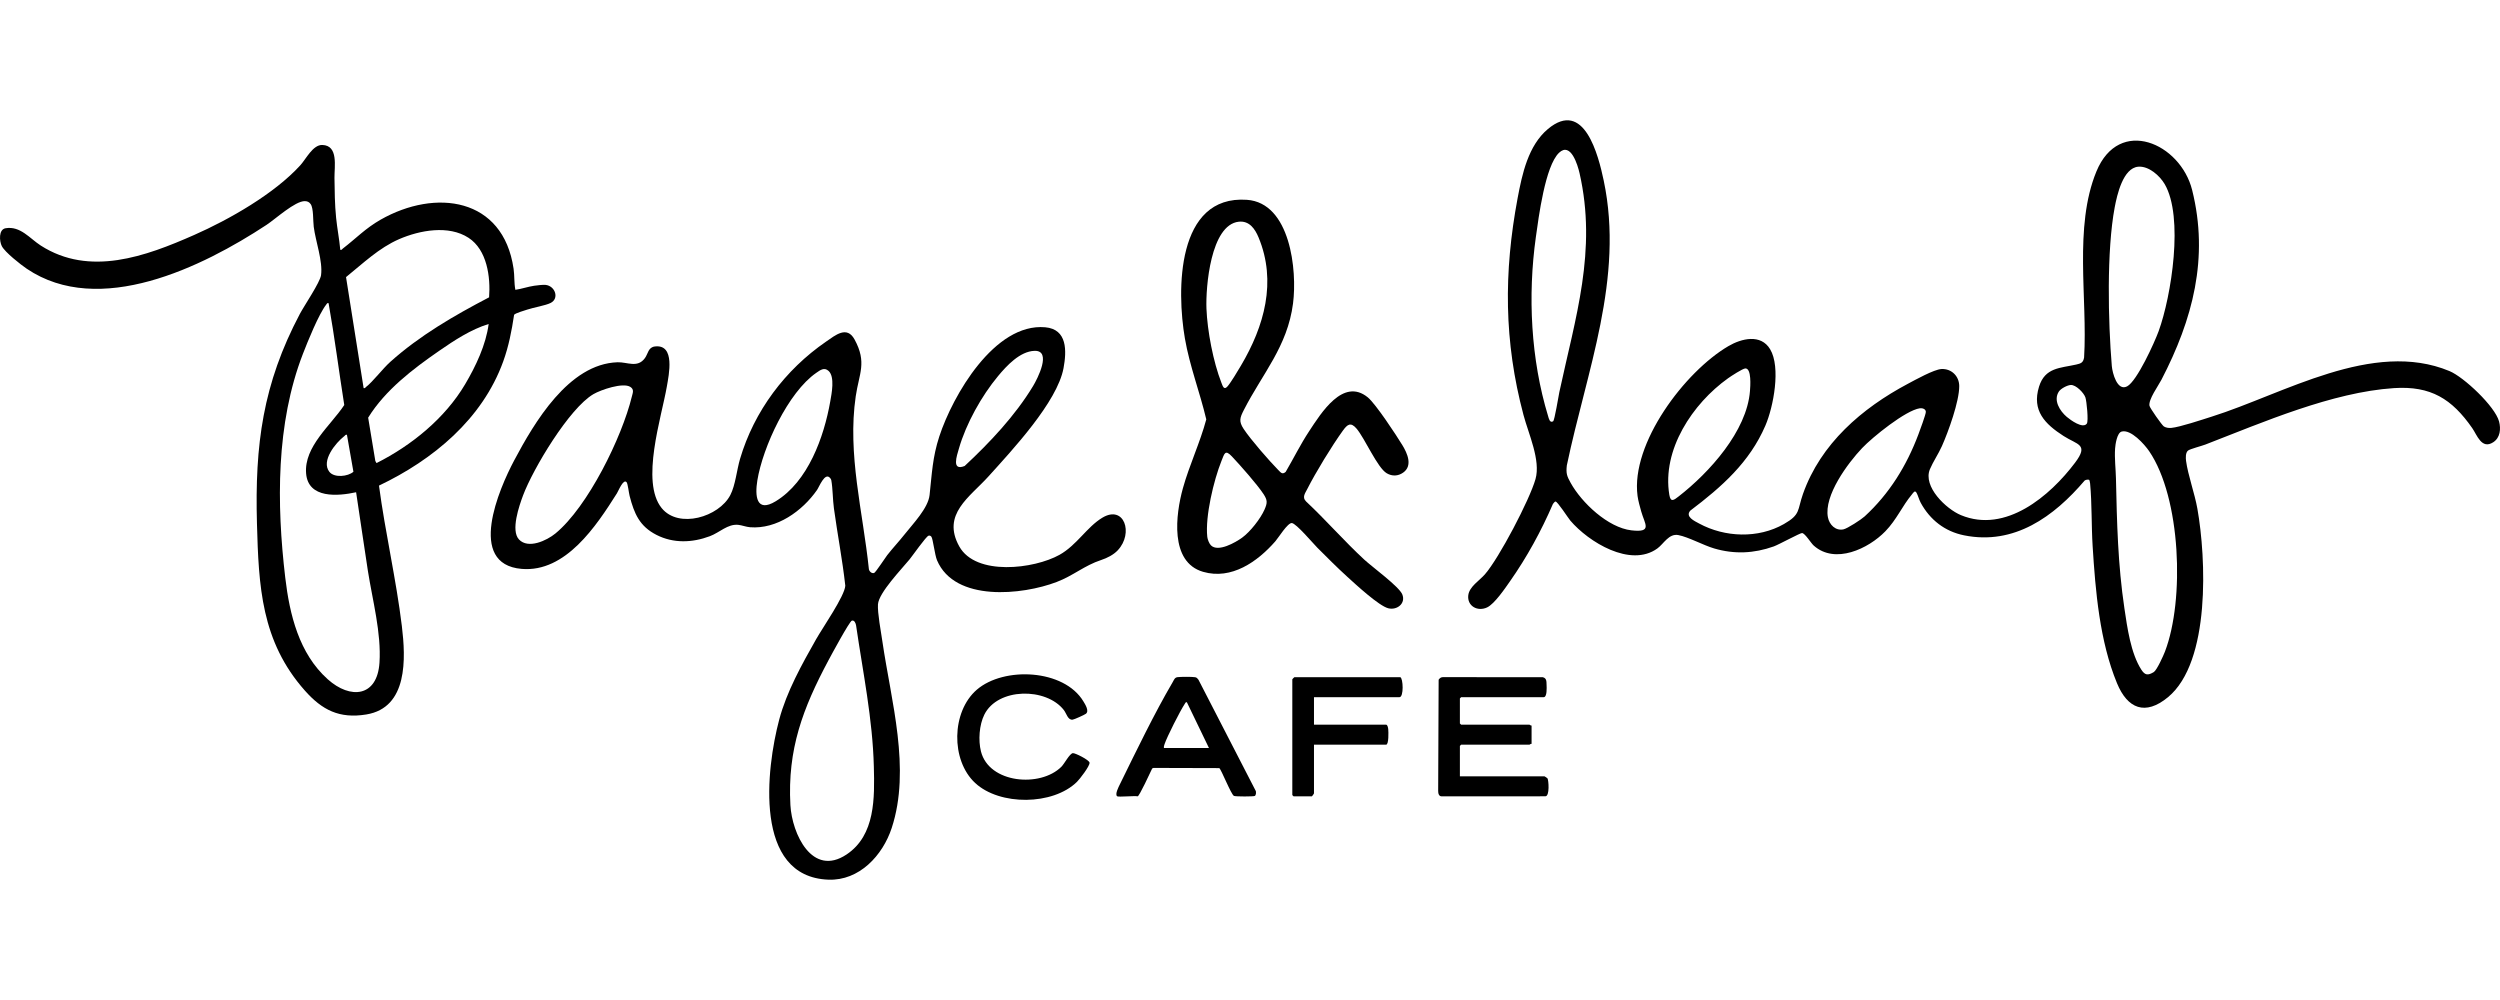 <svg width="160" height="64" viewBox="0 0 160 64" fill="none" xmlns="http://www.w3.org/2000/svg">
<g clip-path="url(#clip0_2938_85)">
<path d="M71.538 35.218C71.267 35.507 70.853 35.716 70.479 35.839C69.398 36.194 68.7 36.838 67.622 37.249C65.44 38.082 61.111 38.545 59.97 35.859C59.826 35.521 59.709 34.483 59.61 34.353C59.566 34.294 59.505 34.264 59.43 34.283C59.27 34.325 58.404 35.567 58.217 35.795C57.716 36.409 56.24 37.933 56.19 38.677C56.153 39.221 56.386 40.46 56.474 41.06C57.03 44.871 58.309 49.21 57.07 52.99C56.493 54.749 54.995 56.375 53.015 56.299C48.207 56.116 49.038 49.193 49.868 46.06C50.343 44.268 51.323 42.515 52.234 40.906C52.635 40.198 54.065 38.135 54.099 37.487C53.916 35.83 53.597 34.188 53.371 32.538C53.292 31.964 53.301 31.278 53.203 30.733C53.191 30.668 53.166 30.642 53.128 30.595C52.796 30.189 52.429 31.16 52.287 31.362C51.353 32.703 49.713 33.882 48.002 33.743C47.752 33.723 47.481 33.614 47.249 33.59C46.572 33.521 46.056 34.083 45.428 34.318C44.306 34.738 43.102 34.787 42.016 34.234C40.93 33.68 40.589 32.873 40.296 31.741C40.248 31.556 40.179 30.956 40.105 30.865C39.898 30.612 39.579 31.421 39.482 31.574C38.167 33.654 36.202 36.649 33.384 36.409C29.849 36.107 31.942 31.284 32.902 29.477C34.189 27.052 36.398 23.283 39.522 23.185C40.153 23.165 40.801 23.572 41.276 22.917C41.482 22.633 41.481 22.223 41.919 22.173C43.232 22.021 42.807 23.991 42.677 24.743C42.337 26.71 40.982 30.836 42.347 32.518C43.436 33.86 46.015 33.086 46.741 31.683C47.067 31.053 47.153 30.083 47.362 29.372C48.266 26.308 50.252 23.665 52.868 21.864C53.464 21.454 54.2 20.824 54.692 21.727C55.498 23.206 54.98 23.901 54.767 25.361C54.222 29.076 55.23 32.758 55.609 36.431C55.638 36.576 55.793 36.721 55.944 36.67C56.044 36.636 56.646 35.703 56.781 35.531C57.136 35.076 57.54 34.649 57.898 34.195C58.434 33.516 59.402 32.521 59.493 31.683C59.641 30.328 59.681 29.261 60.115 27.933C60.976 25.306 63.65 20.663 66.891 20.945C68.317 21.069 68.269 22.459 68.066 23.561C67.665 25.73 64.762 28.829 63.262 30.491C62.065 31.817 60.249 32.914 61.393 34.97C62.457 36.882 66.189 36.413 67.805 35.511C68.916 34.891 69.557 33.731 70.549 33.134C71.946 32.291 72.565 34.122 71.539 35.216L71.538 35.218ZM66.21 22.454C65.279 22.482 64.425 23.407 63.876 24.069C62.822 25.334 61.825 27.121 61.37 28.709C61.24 29.163 60.88 30.168 61.738 29.823C63.348 28.323 64.972 26.601 66.116 24.708C66.39 24.256 67.338 22.42 66.21 22.454ZM53.026 23.737C52.749 23.486 52.493 23.689 52.247 23.858C50.438 25.103 48.816 28.619 48.47 30.747C48.31 31.728 48.391 32.844 49.645 32.081C51.715 30.823 52.733 27.977 53.134 25.704C53.222 25.202 53.447 24.118 53.026 23.736L53.026 23.737ZM33.214 34.525C33.809 35.157 34.995 34.594 35.544 34.145C37.624 32.439 39.807 27.98 40.437 25.385C40.495 25.142 40.603 24.931 40.343 24.763C39.873 24.46 38.457 24.946 37.981 25.224C36.429 26.128 34.114 30.002 33.476 31.705C33.227 32.371 32.676 33.953 33.215 34.525H33.214ZM54.52 39.72C54.368 39.76 53.185 41.954 53.015 42.273C51.385 45.33 50.389 47.95 50.586 51.527C50.687 53.355 51.977 56.154 54.18 54.687C56.03 53.454 55.975 51.045 55.926 49.07C55.851 46.026 55.227 43.028 54.789 40.025C54.767 39.898 54.689 39.676 54.52 39.72H54.52Z" fill="black"/>
<path d="M21.778 15.99C21.87 16.014 21.884 15.951 21.938 15.91C22.78 15.265 23.384 14.615 24.356 14.061C27.875 12.057 32.204 12.637 32.869 17.196C32.935 17.648 32.896 18.103 32.983 18.549C33.378 18.492 33.8 18.344 34.188 18.288C34.372 18.262 34.754 18.214 34.924 18.234C35.534 18.304 35.808 19.107 35.238 19.39C34.911 19.553 34.149 19.678 33.742 19.815C33.587 19.866 32.962 20.047 32.902 20.149C32.748 21.171 32.558 22.159 32.206 23.132C30.87 26.828 27.714 29.43 24.255 31.079C24.653 34.078 25.355 37.068 25.719 40.07C25.969 42.135 26.117 45.288 23.444 45.726C21.721 46.008 20.615 45.443 19.51 44.196C16.714 41.04 16.556 37.528 16.445 33.502C16.307 28.468 16.818 24.579 19.189 20.094C19.473 19.558 20.483 18.07 20.547 17.612C20.669 16.719 20.198 15.449 20.079 14.515C20.029 14.121 20.073 13.331 19.881 13.06C19.787 12.927 19.674 12.876 19.511 12.873C18.888 12.86 17.635 14.012 17.058 14.392C12.95 17.096 6.352 20.335 1.71 17.197C1.32 16.933 0.315 16.142 0.116 15.751C-0.044 15.434 -0.098 14.683 0.359 14.607C1.305 14.45 1.907 15.264 2.607 15.714C5.739 17.724 9.329 16.405 12.423 15.04C14.67 14.05 17.558 12.402 19.218 10.58C19.588 10.174 20.024 9.262 20.625 9.278C21.669 9.306 21.398 10.657 21.406 11.381C21.416 12.227 21.425 13.082 21.511 13.937C21.58 14.622 21.716 15.304 21.778 15.99V15.99ZM23.272 24.84C23.364 24.864 23.378 24.801 23.432 24.76C23.86 24.433 24.488 23.599 24.978 23.16C26.857 21.475 29.072 20.193 31.302 19.029C31.401 17.726 31.173 15.994 29.989 15.221C28.714 14.388 26.863 14.734 25.547 15.304C24.253 15.865 23.228 16.862 22.146 17.734L23.272 24.839L23.272 24.84ZM21.03 19.402C20.933 19.38 20.925 19.431 20.88 19.491C20.393 20.116 19.696 21.847 19.389 22.64C17.657 27.107 17.701 32.264 18.256 36.968C18.535 39.33 19.133 41.823 20.976 43.474C22.421 44.769 24.144 44.614 24.287 42.41C24.411 40.51 23.841 38.418 23.545 36.536C23.281 34.861 23.051 33.179 22.791 31.504C21.626 31.757 19.724 31.924 19.591 30.304C19.449 28.579 21.175 27.224 22.033 25.921C21.688 23.75 21.415 21.565 21.029 19.402L21.03 19.402ZM31.274 20.735C30.136 21.085 29.084 21.777 28.11 22.451C26.414 23.624 24.659 24.961 23.562 26.73L24.021 29.503L24.098 29.637C26.339 28.51 28.483 26.767 29.77 24.589C30.453 23.433 31.1 22.07 31.274 20.735ZM22.204 27.826C22.112 27.802 22.097 27.864 22.044 27.905C21.481 28.338 20.528 29.503 21.082 30.2C21.396 30.595 22.274 30.5 22.619 30.192L22.204 27.826H22.204Z" fill="black"/>
<path d="M98.021 46.433V47.606C97.969 47.589 97.905 47.659 97.888 47.659H93.513C93.507 47.659 93.433 47.733 93.433 47.739V49.685H98.848C98.861 49.685 99.021 49.791 99.039 49.815C99.11 49.913 99.195 50.969 98.9 50.963L92.282 50.967C92.086 50.975 92.043 50.785 92.043 50.62L92.073 43.502C92.148 43.389 92.247 43.322 92.389 43.337L98.74 43.342C98.999 43.407 98.971 43.63 98.981 43.844C98.988 43.993 99.022 44.62 98.795 44.62H93.513C93.507 44.62 93.433 44.694 93.433 44.7V46.3C93.433 46.306 93.507 46.38 93.513 46.38H97.888C97.905 46.38 97.969 46.45 98.021 46.433V46.433Z" fill="black"/>
<path d="M68.924 50.04C67.384 51.55 63.983 51.574 62.409 50.11C60.84 48.652 60.89 45.546 62.515 44.142C64.249 42.645 68.099 42.82 69.339 44.892C69.452 45.08 69.726 45.503 69.497 45.681C69.409 45.75 68.745 46.05 68.644 46.06C68.341 46.091 68.252 45.657 68.089 45.447C66.962 43.988 63.853 44.001 62.995 45.741C62.67 46.399 62.603 47.38 62.78 48.086C63.294 50.14 66.579 50.418 67.929 49.072C68.124 48.877 68.449 48.233 68.662 48.201C68.798 48.181 69.717 48.638 69.732 48.814C69.75 49.027 69.101 49.867 68.924 50.04V50.04Z" fill="black"/>
<path d="M71.504 50.965C71.33 50.854 71.601 50.342 71.671 50.199C72.694 48.115 73.887 45.64 75.051 43.659C75.141 43.505 75.176 43.36 75.368 43.337C75.561 43.313 76.31 43.307 76.491 43.342C76.597 43.362 76.641 43.425 76.702 43.504L80.348 50.581C80.412 50.669 80.391 50.886 80.309 50.94C80.243 50.984 79.071 50.986 78.973 50.938C78.787 50.848 78.143 49.197 78.032 49.159L73.822 49.147L73.739 49.184C73.633 49.407 72.914 50.964 72.811 50.964C72.609 50.922 71.592 51.02 71.504 50.964V50.965ZM74.492 47.872H77.373L75.958 44.94C75.871 44.927 75.852 45.007 75.815 45.063C75.528 45.499 74.694 47.141 74.533 47.621C74.504 47.706 74.476 47.779 74.492 47.872Z" fill="black"/>
<path d="M89.618 43.34C89.802 43.397 89.854 44.62 89.564 44.62H84.095V46.38H88.71C88.806 46.38 88.839 46.59 88.847 46.669C88.863 46.83 88.889 47.659 88.71 47.659H84.095V50.778C84.095 50.798 83.974 50.965 83.962 50.965H82.788C82.782 50.965 82.708 50.891 82.708 50.885V43.474C82.708 43.464 82.832 43.34 82.841 43.34H89.618Z" fill="black"/>
<path d="M133.708 30.712C133.647 30.674 133.482 30.703 133.418 30.755C131.449 33.064 128.914 34.909 125.7 34.261C124.472 34.014 123.523 33.273 122.928 32.181C122.817 31.978 122.75 31.7 122.66 31.542C122.548 31.346 122.456 31.532 122.359 31.647C121.748 32.377 121.384 33.259 120.661 34.004C119.578 35.119 117.448 36.136 116.08 34.918C115.891 34.749 115.532 34.136 115.332 34.115C115.218 34.103 113.833 34.86 113.522 34.971C112.255 35.422 111.003 35.481 109.708 35.101C109.008 34.895 108.069 34.372 107.414 34.245C106.81 34.129 106.476 34.806 106.074 35.099C104.352 36.352 101.662 34.682 100.501 33.318C100.348 33.137 99.671 32.075 99.549 32.096C99.502 32.104 99.416 32.209 99.386 32.256C98.638 33.985 97.727 35.653 96.645 37.195C96.326 37.65 95.655 38.645 95.177 38.873C94.567 39.163 93.886 38.787 93.97 38.094C94.036 37.546 94.687 37.156 95.034 36.758C95.939 35.721 97.895 31.993 98.272 30.663C98.614 29.456 97.827 27.777 97.503 26.557C96.251 21.854 96.233 17.451 97.129 12.673C97.418 11.136 97.804 9.317 99.063 8.26C101.39 6.307 102.299 9.947 102.639 11.562C103.955 17.819 101.537 23.754 100.277 29.786C100.219 30.302 100.28 30.466 100.52 30.9C101.224 32.173 102.912 33.77 104.412 33.942C105.784 34.099 105.262 33.541 105.037 32.73C104.952 32.424 104.844 32.048 104.803 31.738C104.358 28.379 107.832 23.783 110.617 22.152C111.459 21.659 112.692 21.356 113.289 22.352C113.983 23.508 113.502 26.035 112.985 27.237C111.974 29.589 110.181 31.167 108.184 32.676C107.83 33.069 108.45 33.345 108.744 33.505C110.391 34.399 112.528 34.476 114.17 33.539C115.252 32.921 115.018 32.67 115.39 31.613C116.522 28.397 119.165 26.124 122.101 24.564C122.576 24.312 123.776 23.642 124.253 23.618C124.893 23.585 125.387 24.072 125.391 24.706C125.398 25.684 124.692 27.632 124.281 28.554C124.063 29.044 123.713 29.557 123.515 30.029C123.049 31.138 124.547 32.574 125.499 32.969C128.365 34.158 131.201 31.743 132.806 29.61C133.7 28.422 132.954 28.474 132.065 27.901C130.891 27.144 130.019 26.289 130.499 24.744C130.881 23.513 131.856 23.562 132.874 23.332C133.177 23.264 133.327 23.211 133.382 22.88C133.612 19.125 132.71 14.525 134.169 10.977C135.628 7.43 139.546 9.171 140.296 12.158C141.386 16.507 140.33 20.455 138.331 24.306C138.125 24.703 137.489 25.57 137.567 25.972C137.595 26.118 138.365 27.215 138.488 27.293C138.619 27.375 138.803 27.401 138.955 27.387C139.518 27.336 140.936 26.857 141.546 26.666C146.147 25.218 151.856 21.71 156.763 23.747C157.69 24.131 159.682 26.009 159.939 26.971C160.067 27.449 160.016 28.013 159.565 28.305C158.824 28.784 158.529 27.839 158.226 27.403C156.922 25.529 155.573 24.686 153.216 24.839C149.26 25.098 144.817 27.03 141.144 28.451C140.908 28.542 140.163 28.733 140.035 28.836C139.87 28.967 139.882 29.305 139.908 29.5C140.029 30.402 140.459 31.578 140.633 32.56C141.192 35.721 141.487 42.356 138.754 44.618C137.295 45.825 136.161 45.357 135.488 43.726C134.378 41.039 134.107 37.826 133.928 34.942C133.846 33.633 133.888 32.236 133.767 30.943C133.762 30.893 133.733 30.728 133.707 30.711L133.708 30.712ZM99.399 26.963C99.495 26.905 99.743 25.351 99.798 25.096C100.826 20.311 102.221 16.04 101.091 11.082C100.974 10.572 100.531 9.061 99.779 9.777C98.89 10.624 98.472 13.906 98.295 15.171C97.769 18.926 97.971 22.996 99.079 26.634C99.123 26.777 99.184 27.094 99.399 26.963H99.399ZM136.851 10.669C135.871 10.747 135.488 12.489 135.341 13.269C134.819 16.034 134.918 20.582 135.156 23.426C135.193 23.866 135.501 25.059 136.135 24.727C136.769 24.394 137.894 21.906 138.152 21.198C138.971 18.948 139.77 13.881 138.539 11.782C138.222 11.243 137.525 10.616 136.851 10.669V10.669ZM111.706 23.579C111.54 23.579 110.775 24.081 110.595 24.21C108.327 25.829 106.354 28.783 106.838 31.677C106.922 32.181 107.141 31.998 107.436 31.769C109.392 30.248 111.8 27.595 111.998 25.026C112.021 24.735 112.11 23.578 111.705 23.578L111.706 23.579ZM132.528 24.639C132.305 24.651 131.895 24.867 131.769 25.056C131.395 25.62 131.833 26.305 132.273 26.68C132.509 26.881 133.305 27.463 133.558 27.11C133.673 26.948 133.545 25.668 133.466 25.435C133.367 25.144 132.864 24.62 132.528 24.639ZM122.871 26.13C121.966 26.256 119.834 27.982 119.175 28.678C118.257 29.647 116.721 31.713 116.986 33.106C117.076 33.578 117.472 33.984 117.978 33.88C118.235 33.827 119.126 33.245 119.337 33.051C120.924 31.594 122.022 29.808 122.778 27.8C122.862 27.577 123.261 26.501 123.254 26.357C123.246 26.166 123.023 26.109 122.871 26.13H122.871ZM135.781 27.622C135.488 27.704 135.384 28.443 135.366 28.703C135.322 29.343 135.407 29.995 135.421 30.625C135.483 33.456 135.543 36.122 135.962 38.935C136.145 40.16 136.367 41.811 137.047 42.862C137.278 43.22 137.465 43.24 137.842 43.013C138.036 42.895 138.457 41.962 138.557 41.702C139.826 38.393 139.576 31.851 137.546 28.875C137.25 28.442 136.375 27.453 135.78 27.621L135.781 27.622Z" fill="black"/>
<path d="M81.824 30.095C81.972 30.246 82.071 30.388 82.284 30.201C82.79 29.337 83.233 28.432 83.786 27.596C84.546 26.444 85.959 24.144 87.535 25.428C88.04 25.838 89.361 27.848 89.752 28.491C90.066 29.006 90.431 29.805 89.801 30.248C89.473 30.478 89.095 30.49 88.753 30.29C88.147 29.934 87.357 28.061 86.816 27.427C86.438 26.985 86.225 27.172 85.941 27.564C85.244 28.528 84.195 30.246 83.66 31.308C83.527 31.571 83.318 31.829 83.588 32.092C84.864 33.286 86.04 34.642 87.322 35.824C87.83 36.292 89.54 37.539 89.746 38.04C89.983 38.621 89.409 39.067 88.854 38.931C88.256 38.786 86.75 37.39 86.229 36.916C85.571 36.318 84.936 35.679 84.308 35.051C84.045 34.788 82.959 33.498 82.678 33.475C82.409 33.453 81.823 34.414 81.615 34.651C80.476 35.95 78.816 37.124 76.998 36.597C74.841 35.971 75.246 32.905 75.705 31.25C76.115 29.771 76.805 28.329 77.202 26.84C76.792 25.106 76.138 23.426 75.833 21.66C75.305 18.606 75.275 12.473 79.802 12.788C82.585 12.982 83.028 17.306 82.754 19.422C82.397 22.183 80.793 23.912 79.604 26.244C79.355 26.731 79.271 26.963 79.591 27.448C80.048 28.14 81.225 29.486 81.823 30.096L81.824 30.095ZM79.281 14.189C77.474 14.388 77.16 18.389 77.213 19.748C77.268 21.177 77.648 23.163 78.17 24.496C78.247 24.69 78.322 24.979 78.539 24.753C78.742 24.543 79.245 23.695 79.422 23.397C80.913 20.879 81.725 18.021 80.546 15.191C80.32 14.649 79.958 14.116 79.281 14.19V14.189ZM77.497 34.899C77.954 35.36 79.066 34.722 79.502 34.406C80.014 34.034 80.665 33.204 80.923 32.627C81.119 32.186 81.126 32.015 80.862 31.616C80.449 30.99 79.38 29.781 78.841 29.211C78.406 28.753 78.369 29.014 78.172 29.504C77.678 30.734 77.124 33.056 77.266 34.358C77.284 34.522 77.382 34.782 77.498 34.899L77.497 34.899Z" fill="black"/>
</g>
<defs>
<clipPath id="clip0_2938_85">
<rect width="160" height="48.602" fill="white" transform="translate(0 7.699)"/>
</clipPath>
</defs>
</svg>
